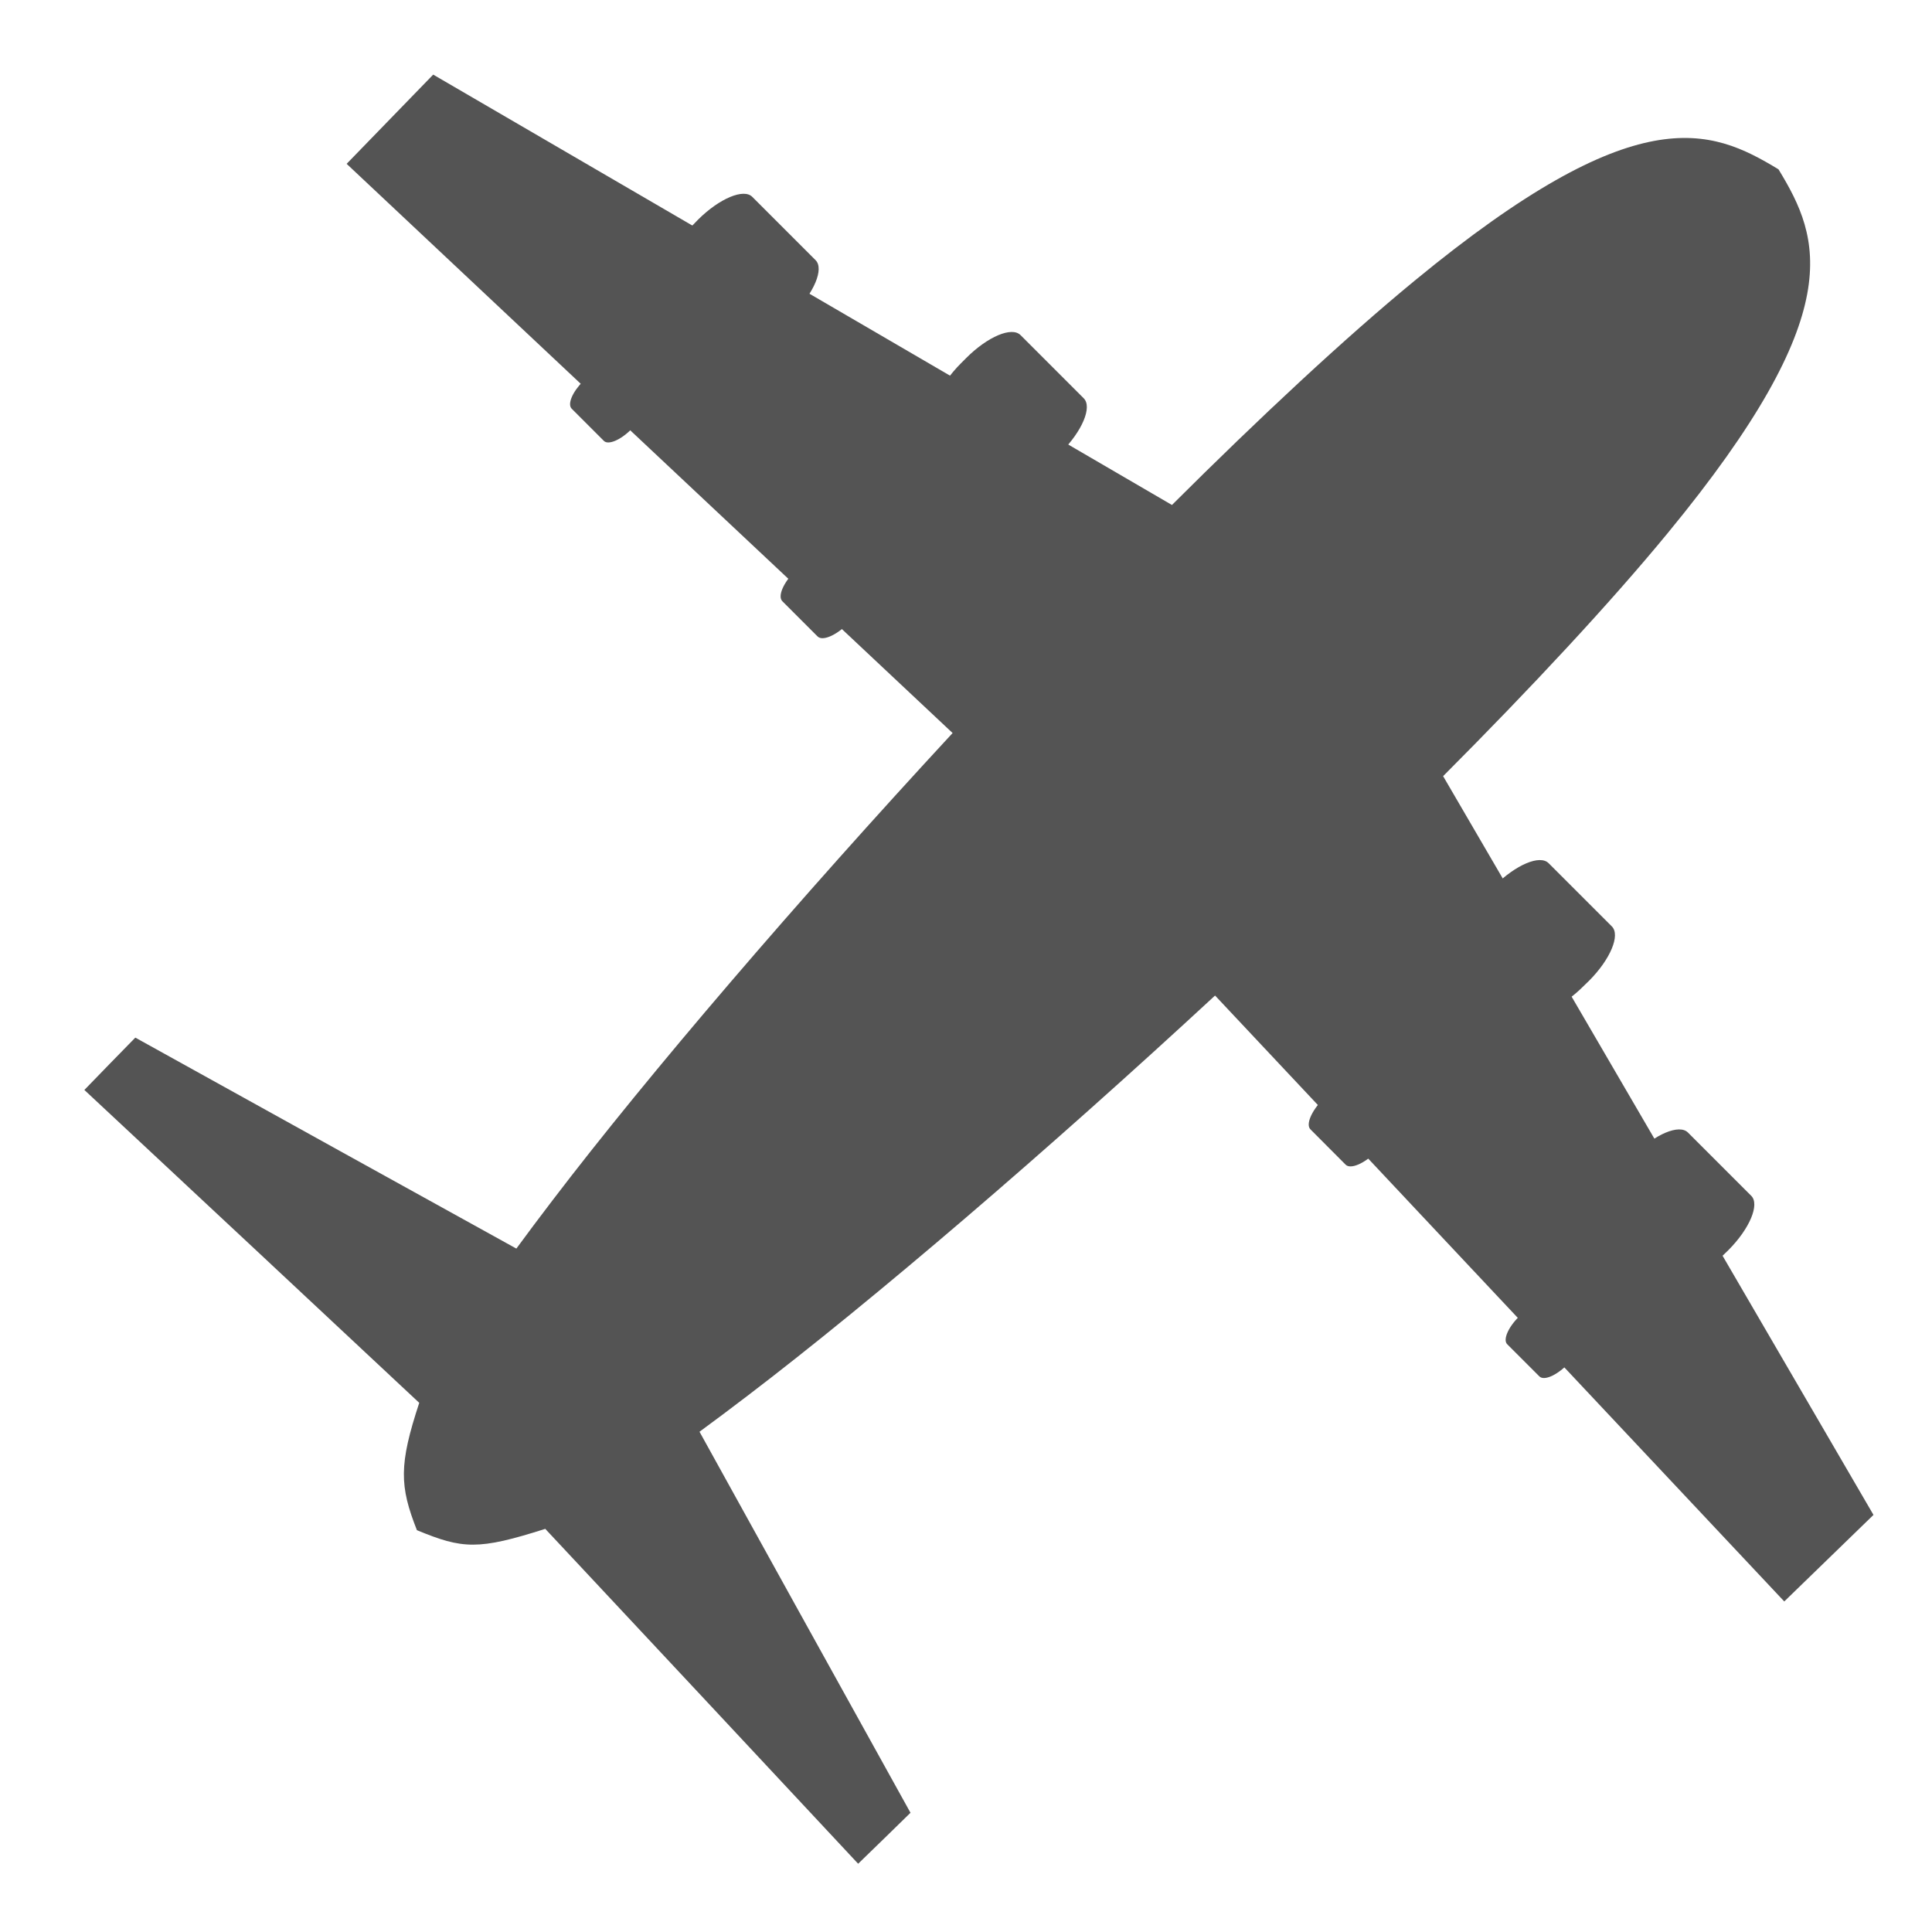 <svg xmlns="http://www.w3.org/2000/svg" xmlns:xlink="http://www.w3.org/1999/xlink" width="60" zoomAndPan="magnify" viewBox="0 0 45 45" height="60" preserveAspectRatio="xMidYMid meet" version="1.2"><g id="84b0e70e63"><path style=" stroke:none;fill-rule:nonzero;fill:#545454;fill-opacity:1;" d="M 41.426 3.949 C 41.426 3.949 41.426 3.945 41.426 3.945 C 39.832 2.977 38.121 2.281 32.953 6.535 C 31.32 7.879 29.363 9.703 27.297 11.762 C 27.297 11.762 18.918 6.879 18.918 6.879 C 18.918 6.879 10.09 1.738 10.09 1.738 C 9.418 2.43 8.746 3.125 8.074 3.816 C 12.777 8.234 17.48 12.656 22.188 17.074 C 18.566 20.988 15.109 25.02 12.867 27.961 C 12.566 28.355 12.285 28.73 12.027 29.082 C 12.027 29.082 7.988 26.848 7.988 26.848 C 7.988 26.848 3.152 24.168 3.152 24.168 C 2.754 24.574 2.359 24.98 1.965 25.387 C 4.566 27.812 7.164 30.242 9.762 32.672 C 9.762 32.672 9.766 32.672 9.766 32.672 C 9.289 34.117 9.305 34.613 9.711 35.641 C 10.777 36.082 11.137 36.109 12.703 35.609 C 12.703 35.609 12.703 35.613 12.703 35.613 C 15.133 38.211 17.562 40.809 19.988 43.41 C 20.395 43.016 20.801 42.621 21.207 42.223 C 21.207 42.223 18.527 37.387 18.527 37.387 C 18.527 37.387 16.293 33.348 16.293 33.348 C 16.645 33.09 17.02 32.809 17.414 32.508 C 20.355 30.266 24.387 26.809 28.301 23.188 C 32.719 27.895 37.141 32.598 41.559 37.301 C 42.25 36.629 42.945 35.957 43.637 35.285 C 43.637 35.285 38.496 26.457 38.496 26.457 C 38.496 26.457 33.613 18.078 33.613 18.078 C 35.672 16.012 37.496 14.055 38.84 12.422 C 43.094 7.258 42.398 5.547 41.43 3.953 C 41.43 3.953 41.43 3.949 41.426 3.949 "/><path style=" stroke:none;fill-rule:nonzero;fill:#545454;fill-opacity:1;" d="M 37.016 22.84 C 37.508 22.344 37.746 21.781 37.543 21.578 C 37.543 21.578 36.07 20.105 36.07 20.105 C 35.867 19.902 35.305 20.141 34.809 20.637 C 34.809 20.637 34.684 20.762 34.684 20.762 C 34.188 21.258 33.953 21.82 34.152 22.023 C 34.152 22.023 35.625 23.496 35.625 23.496 C 35.828 23.699 36.395 23.461 36.887 22.965 C 36.887 22.965 37.016 22.84 37.016 22.84 "/><path style=" stroke:none;fill-rule:nonzero;fill:#545454;fill-opacity:1;" d="M 40.262 29.113 C 40.754 28.617 40.992 28.051 40.789 27.852 C 40.789 27.852 39.316 26.379 39.316 26.379 C 39.113 26.176 38.551 26.414 38.055 26.906 C 38.055 26.906 37.93 27.035 37.93 27.035 C 37.434 27.527 37.199 28.094 37.398 28.297 C 37.398 28.297 38.871 29.766 38.871 29.766 C 39.074 29.969 39.641 29.73 40.133 29.238 C 40.133 29.238 40.262 29.113 40.262 29.113 "/><path style=" stroke:none;fill-rule:nonzero;fill:#545454;fill-opacity:1;" d="M 36.5 31.789 C 36.246 32.043 35.961 32.164 35.855 32.059 C 35.855 32.059 35.105 31.309 35.105 31.309 C 35.004 31.207 35.125 30.918 35.379 30.668 C 35.379 30.668 35.441 30.602 35.441 30.602 C 35.691 30.352 35.98 30.23 36.082 30.332 C 36.082 30.332 36.832 31.082 36.832 31.082 C 36.938 31.188 36.816 31.473 36.562 31.727 C 36.562 31.727 36.5 31.789 36.5 31.789 "/><path style=" stroke:none;fill-rule:nonzero;fill:#545454;fill-opacity:1;" d="M 32.047 26.832 C 31.77 27.109 31.457 27.238 31.344 27.129 C 31.344 27.129 30.523 26.305 30.523 26.305 C 30.41 26.195 30.543 25.879 30.816 25.602 C 30.816 25.602 30.887 25.531 30.887 25.531 C 31.164 25.258 31.48 25.125 31.59 25.238 C 31.59 25.238 32.414 26.059 32.414 26.059 C 32.523 26.172 32.395 26.484 32.117 26.762 C 32.117 26.762 32.047 26.832 32.047 26.832 "/><path style=" stroke:none;fill-rule:nonzero;fill:#545454;fill-opacity:1;" d="M 13.586 8.875 C 13.332 9.129 13.211 9.414 13.316 9.52 C 13.316 9.52 14.066 10.27 14.066 10.27 C 14.168 10.371 14.457 10.25 14.707 9.996 C 14.707 9.996 14.773 9.934 14.773 9.934 C 15.023 9.684 15.145 9.395 15.043 9.293 C 15.043 9.293 14.293 8.543 14.293 8.543 C 14.188 8.438 13.902 8.559 13.648 8.812 C 13.648 8.812 13.586 8.875 13.586 8.875 "/><path style=" stroke:none;fill-rule:nonzero;fill:#545454;fill-opacity:1;" d="M 16.262 5.113 C 16.758 4.621 17.324 4.383 17.523 4.586 C 17.523 4.586 18.996 6.059 18.996 6.059 C 19.199 6.262 18.961 6.824 18.469 7.32 C 18.469 7.32 18.34 7.445 18.34 7.445 C 17.848 7.941 17.281 8.176 17.078 7.977 C 17.078 7.977 15.609 6.504 15.609 6.504 C 15.406 6.301 15.645 5.734 16.137 5.242 C 16.137 5.242 16.262 5.113 16.262 5.113 "/><path style=" stroke:none;fill-rule:nonzero;fill:#545454;fill-opacity:1;" d="M 18.516 13.301 C 18.242 13.578 18.109 13.891 18.223 14.004 C 18.223 14.004 19.043 14.824 19.043 14.824 C 19.156 14.938 19.469 14.805 19.746 14.531 C 19.746 14.531 19.816 14.461 19.816 14.461 C 20.09 14.184 20.223 13.871 20.109 13.758 C 20.109 13.758 19.289 12.938 19.289 12.938 C 19.176 12.824 18.863 12.957 18.586 13.23 C 18.586 13.23 18.516 13.301 18.516 13.301 "/><path style=" stroke:none;fill-rule:nonzero;fill:#545454;fill-opacity:1;" d="M 22.508 8.336 C 23.004 7.84 23.566 7.602 23.77 7.805 C 23.77 7.805 25.242 9.277 25.242 9.277 C 25.445 9.48 25.207 10.043 24.711 10.539 C 24.711 10.539 24.586 10.664 24.586 10.664 C 24.09 11.16 23.527 11.398 23.324 11.195 C 23.324 11.195 21.852 9.723 21.852 9.723 C 21.648 9.52 21.887 8.957 22.383 8.461 C 22.383 8.461 22.508 8.336 22.508 8.336 "/></g></svg>